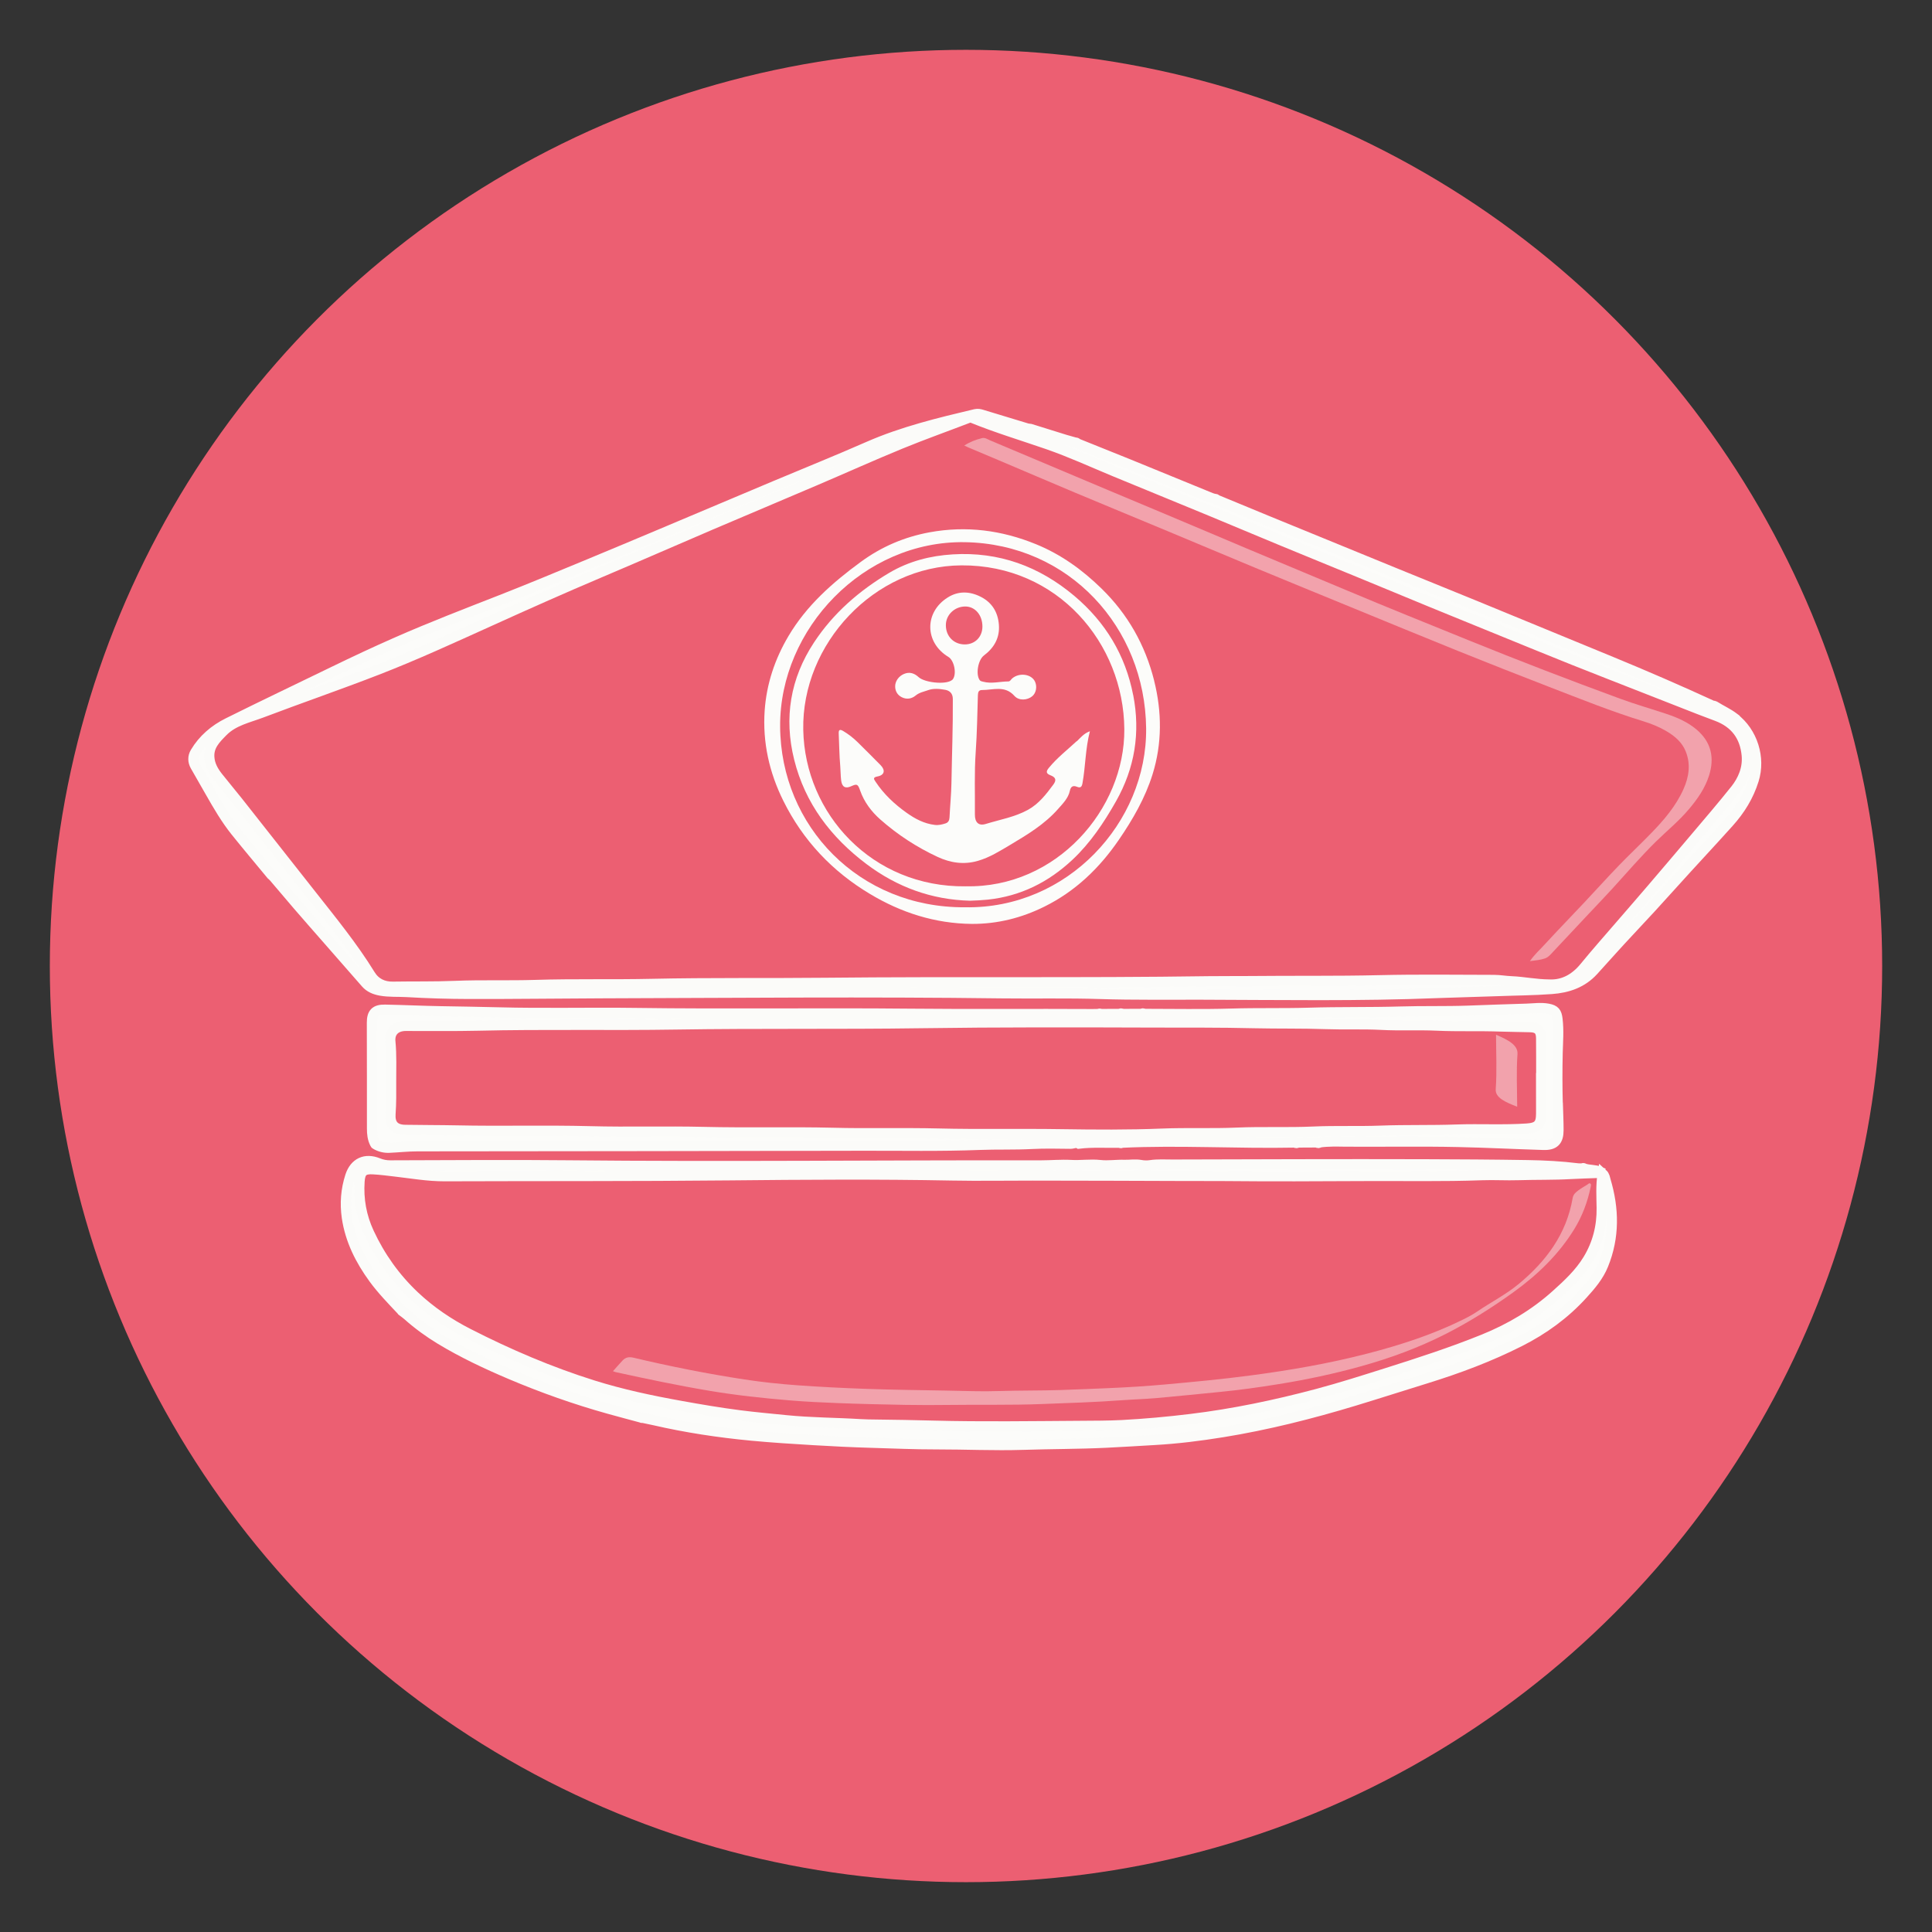 <svg xmlns="http://www.w3.org/2000/svg" id="uuid-0ab2c046-7f18-41ac-8bc5-cbddd4a56786" width="38" height="38" viewBox="0 0 38 38"><rect x="0" y="0" width="38" height="38" fill="#333333" stroke="none"/><defs><style>.uuid-00b76333-d3d6-4d91-abfe-83813d76f492{stroke:#fbfbf9;stroke-miterlimit:10;stroke-width:.2px;}.uuid-00b76333-d3d6-4d91-abfe-83813d76f492,.uuid-7fc89268-f6b9-4020-8e44-f84dac9de109{fill:#fcfcfa;}.uuid-e8477c43-dcb8-41d2-8787-95f43f6c3959{fill:#fbfbf9;opacity:.43;}.uuid-e8477c43-dcb8-41d2-8787-95f43f6c3959,.uuid-51f1f806-daa9-41f2-9d9a-7ed469a6fc69,.uuid-7fc89268-f6b9-4020-8e44-f84dac9de109{stroke-width:0px;}.uuid-51f1f806-daa9-41f2-9d9a-7ed469a6fc69{fill:#ec5f72;}</style></defs><circle class="uuid-51f1f806-daa9-41f2-9d9a-7ed469a6fc69" cx="19" cy="19" r="18.02"></circle><path class="uuid-e8477c43-dcb8-41d2-8787-95f43f6c3959" d="m29.841,21.768c-.236-.091-.433-.179-.422-.344.025-.354.007-.709.006-1.072.252.106.434.209.422.381-.025.345-.007.69-.006,1.036Z"></path><path class="uuid-00b76333-d3d6-4d91-abfe-83813d76f492" d="m7.898,25.772c-.19-.202-.384-.401-.548-.625-.264-.362-.462-.753-.528-1.201-.04-.276-.019-.548.067-.813.085-.263.296-.36.551-.256.077.031.152.045.235.045,1.163-.002,2.326-.013,3.489-.001,3.105.031,6.209-.004,9.314.001.196 0.0.394-.019.588-.008.191.011.38-.02.571.001.158.018.32-.009.48-.004.107.003.213-.017.32.003.061.011.126.013.188.004.146-.022.292-.012.437-.012,1.653-.004,3.306-.011,4.96-.006.674.002,1.348.006,2.021.017.33.005.661.022.99.063.029.004.06.001.09.002.012-.01.023-.009.035.001.101.035.212.02.311.063-.004.024-.021.023-.035.024-.179.007-.358.011-.537.021-.343.02-.687.011-1.03.022-.24.008-.48-.008-.72.001-.764.028-1.528.012-2.292.016-.927.005-1.853.009-2.78 0-.231-.002-.463 0-.694-.001-1.024-.005-2.048-.006-3.072-.008-.526-.001-1.052.009-1.578-.001-1.461-.028-2.923-.018-4.384-.003-1.868.019-3.736.011-5.604.018-.325.001-.647-.056-.969-.093-.145-.017-.29-.036-.435-.044-.192-.011-.254.046-.267.239-.024.352.037.69.186,1.01.219.471.515.887.893,1.244.317.299.676.542,1.062.739.791.404,1.606.753,2.455,1.019.562.176,1.136.298,1.715.402.387.07.775.136,1.165.186.304.039.61.066.915.097.487.049.977.048,1.464.078.098.006.196.007.294.008.379.004.758.011,1.137.021.965.025,1.93.01,2.895.004.271-.002.543-.001.815-.015.452-.024.903-.065,1.353-.12.84-.102,1.665-.275,2.481-.492.465-.124.922-.27,1.381-.415.641-.203,1.28-.41,1.903-.663.521-.212 1-.495,1.42-.873.234-.21.463-.423.628-.695.189-.312.274-.651.269-1.015-.003-.22-.018-.442.019-.67.041.037.045.085.057.127.168.56.178,1.116-.045,1.665-.09.222-.244.403-.403.577-.353.39-.773.694-1.24.93-.593.3-1.214.532-1.848.728-.468.144-.934.295-1.403.437-.852.258-1.714.476-2.593.618-.444.072-.89.128-1.34.153-.318.018-.637.039-.955.054-.543.026-1.086.023-1.629.041-.571.018-1.14-.01-1.71-.009-.423.001-.847-.019-1.271-.031-.379-.011-.757-.029-1.135-.052-.407-.024-.815-.05-1.221-.088-.647-.061-1.289-.158-1.923-.304-.075-.017-.151-.032-.227-.048-.006.005-.012.005-.017-.001-.215-.058-.431-.115-.646-.175-.659-.184-1.303-.412-1.933-.679-.473-.201-.937-.419-1.377-.685-.228-.138-.442-.294-.641-.471-.033-.03-.07-.055-.106-.083-.009-.003-.014-.009-.017-.017Z"></path><path class="uuid-e8477c43-dcb8-41d2-8787-95f43f6c3959" d="m12.055,26.971c.069-.077.128-.146.191-.213.058-.061.126-.075.212-.054.723.171,1.45.316,2.184.428.347.053.697.09,1.047.115.446.032.892.054,1.339.07.531.019,1.062.025,1.593.034.343.006.687.021,1.03.009.403-.013.806-.007,1.209-.02.313-.01.626-.024.939-.037.375-.016.75-.039,1.123-.073.554-.05,1.108-.102,1.661-.175.784-.103,1.562-.237,2.327-.436.637-.166,1.261-.367,1.853-.659.102-.05.203-.103.296-.167.269-.183.561-.331.812-.539.539-.447.94-.981,1.061-1.69.012-.072.062-.115.115-.153.055-.041.115-.075.173-.111.019-.012.039-.039.062-.019.018.016.008.046.004.069-.061.288-.161.561-.315.814-.308.505-.725.906-1.201,1.25-.429.309-.876.591-1.348.83-.526.266-1.078.469-1.646.627-.538.15-1.083.266-1.634.354-.376.061-.753.114-1.133.151-.424.041-.847.086-1.271.123-.22.019-.44.025-.66.041-.532.039-1.066.056-1.599.076-.598.023-1.195.009-1.792.017-.296.004-.592.004-.888-.001-.439-.008-.877-.018-1.315-.035-.316-.012-.631-.027-.946-.053-.528-.044-1.055-.1-1.578-.188-.621-.104-1.236-.234-1.85-.368-.014-.003-.028-.01-.055-.019Z"></path><path class="uuid-00b76333-d3d6-4d91-abfe-83813d76f492" d="m34.107,14.119c-.12-.091-.256-.151-.381-.23-.004-.007-.009-.007-.016-.003-.011-.003-.024-.004-.034-.009-.656-.301-1.319-.589-1.987-.864-.881-.362-1.76-.726-2.641-1.087-.544-.223-1.089-.443-1.633-.665-.831-.34-1.663-.68-2.494-1.021-.331-.136-.661-.273-.992-.41-.009-.014-.021-.018-.037-.016-.025-.007-.052-.013-.076-.023-.538-.22-1.075-.441-1.613-.66-.339-.138-.679-.273-1.019-.41-.008-.015-.021-.018-.036-.016-.066-.019-.132-.036-.198-.056-.228-.07-.455-.142-.683-.213-.024-.004-.048-.004-.07-.011-.294-.089-.589-.178-.883-.268-.043-.013-.083-.022-.13-.011-.715.17-1.428.341-2.105.638-.607.267-1.222.514-1.833.771-.74.311-1.48.625-2.22.936-.482.203-.963.405-1.446.605-.577.239-1.152.479-1.734.707-.681.267-1.364.529-2.034.824-.424.186-.843.383-1.259.585-.69.336-1.383.665-2.07,1.007-.265.132-.489.322-.643.581-.05.084-.048.177 0.0.263.098.174.199.347.298.521.151.265.304.528.495.767.231.288.47.571.705.856.015.014.032.027.045.042.159.186.316.373.475.558.187.217.376.431.565.647.257.294.514.588.772.882.076.087.176.127.288.148.172.031.345.018.518.028.408.024.817.036,1.225.037.865.002,1.731-.01,2.596-.013,2.629-.008,5.258-.033,7.887.001.645.008,1.29-.008,1.935.013.663.021,1.326.011,1.989.013,1.55.004,3.101.031,4.651-.032.384-.015.769-.022,1.154-.037.361-.014.722-.015,1.082-.042.316-.023.602-.12.822-.363.237-.261.47-.524.711-.78.286-.304.569-.612.848-.923.365-.406.739-.803,1.104-1.21.222-.247.389-.518.488-.834.137-.438-.022-.943-.387-1.22Zm.018,1.421c-.247.31-.506.611-.762.914-.296.351-.594.7-.892,1.049-.203.238-.41.474-.614.711-.232.269-.467.534-.692.809-.189.231-.422.353-.688.341-.274-.002-.508-.054-.747-.064-.116-.004-.232-.026-.347-.026-.75-.001-1.501-.012-2.251.006-.852.02-1.703.008-2.555.017-.268.003-.535-.001-.802.003-2.514.037-5.027.005-7.541.031-1.139.012-2.277-.004-3.416.021-.762.017-1.524-.003-2.285.021-.529.017-1.058-.003-1.586.019-.406.017-.812.008-1.218.015-.191.004-.348-.073-.447-.235-.344-.558-.758-1.064-1.162-1.577-.48-.609-.96-1.218-1.44-1.827-.129-.164-.265-.323-.394-.487-.089-.114-.16-.237-.169-.388-.015-.223.125-.36.265-.503.212-.215.499-.271.765-.372.754-.286,1.516-.548,2.268-.84.752-.291,1.484-.629,2.219-.961.713-.323,1.427-.642,2.147-.947.734-.311,1.464-.631,2.197-.945.684-.292,1.369-.58,2.053-.872.563-.24,1.121-.492,1.687-.724.439-.18.887-.339,1.33-.509.027-.01.05-.011.077,0,.487.198.991.349,1.488.521.446.155.875.352,1.311.533.858.355,1.719.703,2.575,1.063.98.412,1.966.808,2.948,1.216.926.386,1.858.759,2.786,1.14.948.389,1.905.754,2.857,1.13.225.089.45.177.677.261.36.134.555.397.589.772.023.255-.072.485-.228.681Z"></path><path class="uuid-00b76333-d3d6-4d91-abfe-83813d76f492" d="m30.639,21.726c-.01-.34-.01-.681-.002-1.022.006-.221.024-.44-.003-.661-.016-.132-.051-.177-.184-.203-.142-.027-.285-.004-.427,0-.382.011-.763.025-1.145.039-.445.016-.889.003-1.335.017-.6.018-1.2.005-1.801.024-.507.015-1.015.001-1.523.017-.57.017-1.141.005-1.712.005-.018-.013-.036-.013-.053,0-.126 0-.251 0-.377.001-.018-.013-.036-.013-.053,0-.126 0-.251 0-.377.001-.012-.009-.024-.01-.037-0-.039.001-.078.002-.117.002-1.198-.007-2.396.005-3.594-.007-1.803-.018-3.606.01-5.409-.015-.896-.012-1.792.012-2.688-.012-.379-.01-.758-.015-1.137-.022-.364-.006-.727-.024-1.091-.031-.192-.004-.26.069-.259.259.001.693.003,1.386.002,2.079-0.0.104.01.202.058.295.002.008.007.014.015.017.082.048.171.07.265.066.185-.008.368-.029.554-.029,2.92-.003,5.84-.005,8.76-.012.768-.002,1.536.014,2.303-.016.34-.013.68-0,1.021-.018.253-.013.508-.007.762-.004.055.001.11-.036.166-.002l-0-0c.268-.032.538-.013.806-.018.012.01.024.011.036-0,1.136-.054,2.272.019,3.408-.004.018.014.036.015.054-0l.377-.002c.018.015.036.016.054,0,.169-.024.34-.018.51-.016.738.005,1.475-.009,2.213.007.561.012,1.121.041,1.681.058.211.006.294-.079.294-.29 0-.167-.008-.334-.013-.501Zm-.328-.543c0.0.239.001.478.001.717 0.0.217-.064.282-.277.297-.463.032-.926.003-1.389.02-.496.018-.992.003-1.487.022-.442.017-.884-.002-1.326.018-.502.023-1.004-.001-1.505.021-.49.021-.98-.001-1.469.019-.66.027-1.321.022-1.98.012-.81-.013-1.62.006-2.429-.014-.69-.017-1.38.004-2.07-.014-.844-.021-1.689.004-2.533-.017-.747-.018-1.494.006-2.241-.014-.875-.023-1.751.003-2.626-.016-.338-.007-.675-.005-1.012-.011-.224-.004-.3-.126-.287-.314.015-.209.013-.418.012-.626-.001-.266.011-.531-.015-.797-.018-.188.101-.307.301-.308.472-.002.945.006,1.417-.005,1.303-.031,2.606-.002,3.909-.023,1.6-.025,3.199-.003,4.799-.026,1.533-.022,3.066-.018,4.599-.013.651.002,1.303-.003,1.954.013.474.011.949.001,1.422.018.364.013.729-.004,1.093.015.361.019.723-.001,1.084.015.421.02.842.002,1.262.018.194.007.388.007.582.013.149.005.211.065.212.217.003.254.001.508.002.762h0Z"></path><path class="uuid-e8477c43-dcb8-41d2-8787-95f43f6c3959" d="m30.09,18.907c.093-.137.203-.232.299-.338.252-.275.513-.542.768-.814.232-.246.458-.498.693-.741.205-.212.421-.414.626-.626.251-.258.484-.53.633-.86.11-.244.15-.495.046-.751-.072-.178-.213-.298-.377-.395-.144-.085-.298-.147-.457-.196-.631-.194-1.242-.441-1.857-.678-.598-.231-1.195-.466-1.79-.706-.7-.282-1.398-.571-2.096-.857-.615-.252-1.23-.504-1.843-.758-.584-.242-1.166-.489-1.75-.732-.611-.255-1.222-.506-1.832-.762-.505-.212-1.008-.428-1.513-.642-.199-.084-.398-.167-.596-.251-.024-.01-.046-.022-.078-.037.113-.073.229-.116.35-.146.058-.014.107.023.157.044.774.325,1.546.652,2.32.978.685.288,1.371.573,2.055.864.882.376,1.768.741,2.651,1.113.79.333,1.585.651,2.379.974.988.402,1.985.784,2.986,1.152.304.112.616.2.923.303.208.07.41.159.578.301.293.246.362.557.249.911-.079.248-.226.458-.393.656-.196.234-.433.426-.65.639-.299.294-.572.613-.854.922-.15.165-.305.325-.457.487-.253.27-.506.54-.76.81-.032.034-.067.064-.112.08-.091.032-.187.038-.301.054Z"></path><path class="uuid-7fc89268-f6b9-4020-8e44-f84dac9de109" d="m22.701,13.388c-.176-.701-.517-1.306-1.037-1.813-.378-.369-.797-.671-1.287-.871-.675-.276-1.372-.367-2.095-.234-.496.092-.944.283-1.353.583-.556.408-1.065.856-1.421,1.458-.269.454-.431.941-.468,1.465-.043.624.09,1.218.368,1.777.385.776.959,1.384,1.7,1.828.616.37,1.282.584,2.008.591.502.002.976-.117,1.424-.339.609-.301,1.083-.756,1.464-1.312.276-.402.52-.826.665-1.29.189-.605.186-1.227.031-1.844Zm-3.722,4.457c-2.076.014-3.626-1.591-3.635-3.561-.009-1.92,1.645-3.653,3.635-3.62,2.047.034,3.543,1.674,3.564,3.66.019,1.857-1.549,3.557-3.563,3.521Z"></path><path class="uuid-7fc89268-f6b9-4020-8e44-f84dac9de109" d="m22.288,13.671c-.153-.787-.546-1.435-1.157-1.95-.69-.581-1.482-.873-2.392-.817-.444.027-.864.135-1.249.363-.59.35-1.099.792-1.478,1.367-.468.709-.596,1.485-.392,2.306.214.862.724,1.53,1.425,2.057.601.451,1.278.7,2.034.719.117-.004.232-.009.347-.021.649-.068,1.199-.345,1.669-.786.351-.33.615-.725.853-1.144.374-.659.484-1.356.341-2.094Zm-3.298,3.762c-1.833.02-3.159-1.423-3.191-3.079-.033-1.688,1.395-3.224,3.111-3.234,1.894-.011,3.191,1.534,3.204,3.221.012,1.574-1.337,3.132-3.124,3.091Z"></path><path class="uuid-7fc89268-f6b9-4020-8e44-f84dac9de109" d="m21.176,14.579c-.185.172-.387.328-.548.526-.051.062-.062.108.034.144.104.04.122.094.055.184-.14.189-.285.377-.496.494-.26.144-.553.193-.832.279-.143.044-.216-.033-.214-.188.004-.409-.013-.818.016-1.227.026-.371.032-.744.043-1.117.002-.06.015-.102.081-.102.218.001.449-.097.637.115.089.1.254.087.35.008.077-.063.101-.188.056-.287-.07-.152-.31-.185-.451-.063-.024.021-.037.058-.075.058-.166.001-.331.05-.497.005-.025-.007-.049-.008-.066-.032-.081-.113-.032-.396.083-.483.202-.152.315-.348.295-.606-.019-.246-.134-.435-.355-.548-.218-.111-.442-.12-.652.013-.463.291-.454.887.013,1.168.117.07.169.338.086.443-.006.008-.016.014-.025.02-.129.086-.528.043-.646-.065-.083-.076-.178-.11-.289-.062-.105.045-.177.147-.172.254.004.09.048.161.127.202.097.05.196.034.276-.032.074-.062.169-.077.25-.107.099-.036.224-.025.333-.005.079.015.147.063.148.178.004.551-.018,1.101-.027,1.651-.004.227-.027.454-.038.681-.003.059-.025.1-.078.117-.068.022-.136.039-.212.03-.209-.025-.386-.119-.553-.238-.238-.169-.449-.366-.611-.611-.031-.047-.063-.086.037-.104.139-.026.16-.123.061-.223-.151-.152-.3-.304-.454-.454-.086-.084-.18-.157-.283-.218-.067-.039-.09-.021-.086.054.01.213.011.427.03.639.008.094.006.188.018.281.016.127.082.165.193.115.117-.053.135-.046.179.08.08.229.223.418.4.574.338.298.715.544,1.124.734.253.118.517.158.793.078.233-.067.434-.195.64-.317.337-.201.672-.403.935-.701.095-.108.202-.212.234-.36.018-.086.063-.11.14-.079.072.029.095.001.108-.069.061-.334.056-.676.146-1.023-.122.044-.184.128-.256.196Zm-2.572-2.282c-.001-.201.169-.366.378-.368.196-.002.342.168.341.396-.001.203-.146.35-.347.35-.215,0-.372-.159-.372-.377Z"></path></svg>